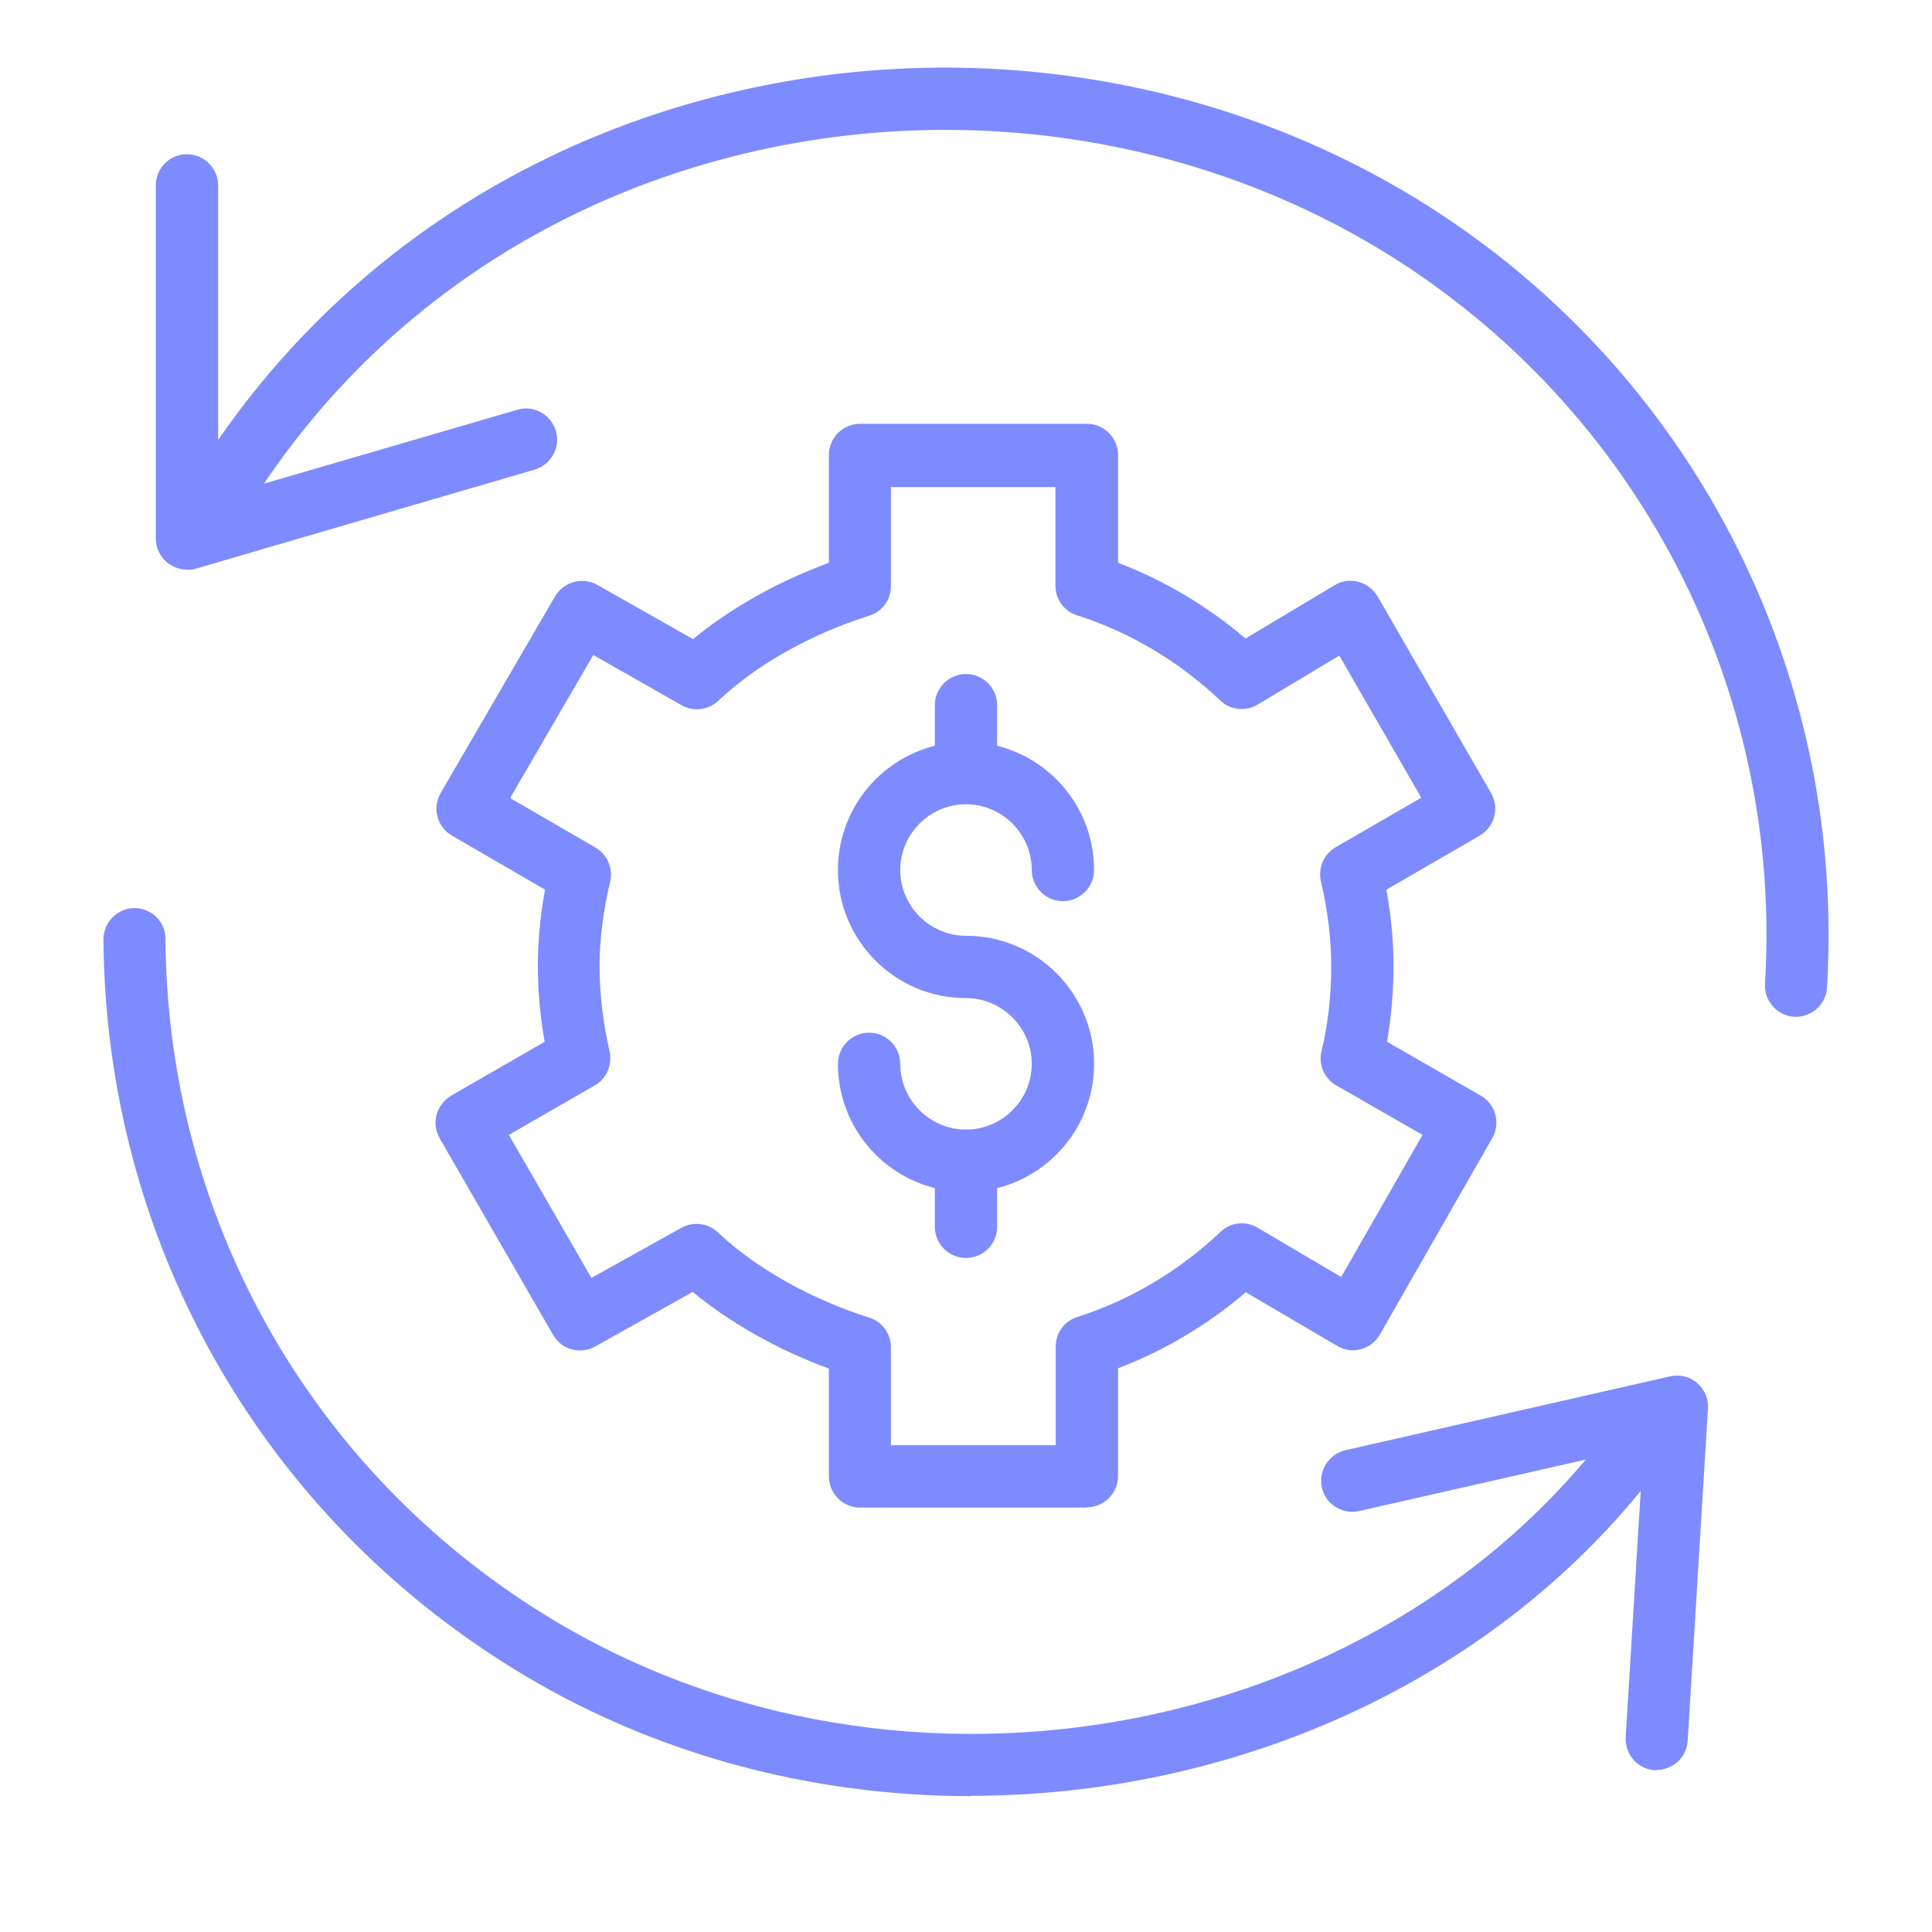 <?xml version="1.0" encoding="UTF-8"?><svg id="Layer_1" xmlns="http://www.w3.org/2000/svg" viewBox="0 0 62 62"><defs><style>.cls-1{fill:#7e8bff;}</style></defs><path class="cls-1" d="M6,18.28c-.21,0-.42-.07-.6-.2-.25-.19-.4-.48-.4-.8V5.95c0-.55.44-1,1-1h0c.55,0,1,.45,1,1v10s9.6-2.8,9.6-2.8c.53-.16,1.08.15,1.24.68.15.53-.15,1.08-.68,1.24l-10.88,3.18c-.09.03-.19.04-.28.04Z"/><path class="cls-1" d="M53.17,56.81s-.04,0-.06,0c-.55-.03-.97-.51-.94-1.06l.57-9.33-9.12,2.07c-.55.12-1.08-.22-1.2-.75-.12-.54.22-1.07.75-1.2l10.42-2.37c.3-.07.63,0,.87.21.24.2.37.51.35.82l-.65,10.66c-.03.53-.47.94-1,.94Z"/><path class="cls-1" d="M31.16,57.64c-5.08,0-10.21-1.32-14.7-4.1-8.16-5.04-13.07-13.78-13.14-23.39,0-.55.44-1,.99-1.01h0c.55,0,1,.44,1,.99.06,8.91,4.62,17.03,12.19,21.7,11.49,7.1,27.42,3.98,34.77-6.81.31-.46.93-.57,1.39-.26.46.31.57.93.26,1.39-5.06,7.42-13.85,11.48-22.77,11.48Z"/><path class="cls-1" d="M57.64,32.63s-.04,0-.06,0c-.55-.03-.97-.51-.94-1.06.58-9.47-4.08-18.45-12.15-23.44-6.14-3.79-13.77-4.93-20.93-3.12-6.88,1.74-12.57,6.01-16.04,12.04-.27.48-.89.64-1.37.37-.48-.28-.64-.89-.37-1.37,3.74-6.5,9.88-11.11,17.29-12.98,7.68-1.94,15.87-.71,22.47,3.36,8.7,5.37,13.71,15.05,13.09,25.26-.03.53-.47.94-1,.94Z"/><path class="cls-1" d="M31,40.37c-.55,0-1-.45-1-1v-2.12c0-.55.45-1,1-1s1,.45,1,1v2.12c0,.55-.45,1-1,1Z"/><path class="cls-1" d="M31,25.8c-.55,0-1-.45-1-1v-2.17c0-.55.45-1,1-1s1,.45,1,1v2.17c0,.55-.45,1-1,1Z"/><path class="cls-1" d="M31,38.25c-2.27,0-4.11-1.84-4.11-4.11,0-.55.45-1,1-1s1,.45,1,1c0,1.16.95,2.11,2.11,2.11s2.11-.95,2.11-2.11-.95-2.11-2.11-2.11c-2.27,0-4.11-1.84-4.11-4.11s1.84-4.11,4.11-4.11,4.11,1.84,4.11,4.11c0,.55-.45,1-1,1s-1-.45-1-1c0-1.16-.95-2.11-2.11-2.11s-2.11.95-2.11,2.11.95,2.11,2.11,2.11c2.27,0,4.11,1.84,4.11,4.11s-1.84,4.11-4.11,4.11Z"/><path class="cls-1" d="M34.88,48.38h-7.28c-.55,0-1-.45-1-1v-3.46c-1.63-.6-3.16-1.46-4.37-2.46l-3.13,1.75c-.48.27-1.08.1-1.35-.37l-3.64-6.31c-.13-.23-.17-.5-.1-.76.07-.26.24-.47.47-.61l3-1.73c-.15-.82-.22-1.64-.22-2.44s.08-1.61.23-2.44l-2.98-1.73c-.23-.13-.4-.35-.47-.61-.07-.26-.03-.53.1-.76l3.67-6.31c.28-.47.88-.64,1.36-.37l3.07,1.74c1.2-.99,2.73-1.85,4.36-2.45v-3.46c0-.55.45-1,1-1h7.28c.55,0,1,.45,1,1v3.46c1.47.56,2.87,1.39,4.09,2.43l2.86-1.71c.23-.14.5-.18.76-.11s.48.24.62.47l3.64,6.31c.13.23.17.5.1.76s-.24.47-.47.61l-2.99,1.73c.15.83.23,1.64.23,2.44s-.07,1.65-.21,2.44l3.01,1.73c.48.28.64.88.37,1.36l-3.61,6.31c-.13.23-.35.4-.61.47-.26.07-.53.03-.76-.11l-2.93-1.72c-1.23,1.05-2.63,1.88-4.1,2.44v3.46c0,.55-.45,1-1,1ZM28.6,46.38h5.28v-3.17c0-.44.28-.82.7-.95,1.67-.53,3.26-1.47,4.59-2.73.32-.31.81-.36,1.19-.13l2.68,1.58,2.61-4.56-2.77-1.59c-.38-.22-.58-.67-.47-1.1.21-.87.31-1.79.31-2.72,0-.88-.11-1.79-.33-2.72-.1-.43.09-.88.47-1.1l2.75-1.59-2.63-4.56-2.62,1.57c-.38.23-.88.18-1.2-.13-1.32-1.25-2.91-2.2-4.59-2.73-.42-.13-.7-.52-.7-.95v-3.17h-5.28v3.18c0,.44-.28.82-.7.95-1.88.59-3.64,1.59-4.84,2.73-.32.3-.8.36-1.18.14l-2.83-1.61-2.67,4.59,2.74,1.59c.38.22.57.67.47,1.1-.22.93-.34,1.85-.34,2.71s.11,1.81.32,2.72c.1.43-.09.88-.47,1.1l-2.76,1.59,2.65,4.59,2.89-1.61c.38-.21.86-.15,1.17.15,1.21,1.14,2.97,2.14,4.85,2.73.42.13.7.52.7.95v3.17Z"/></svg>